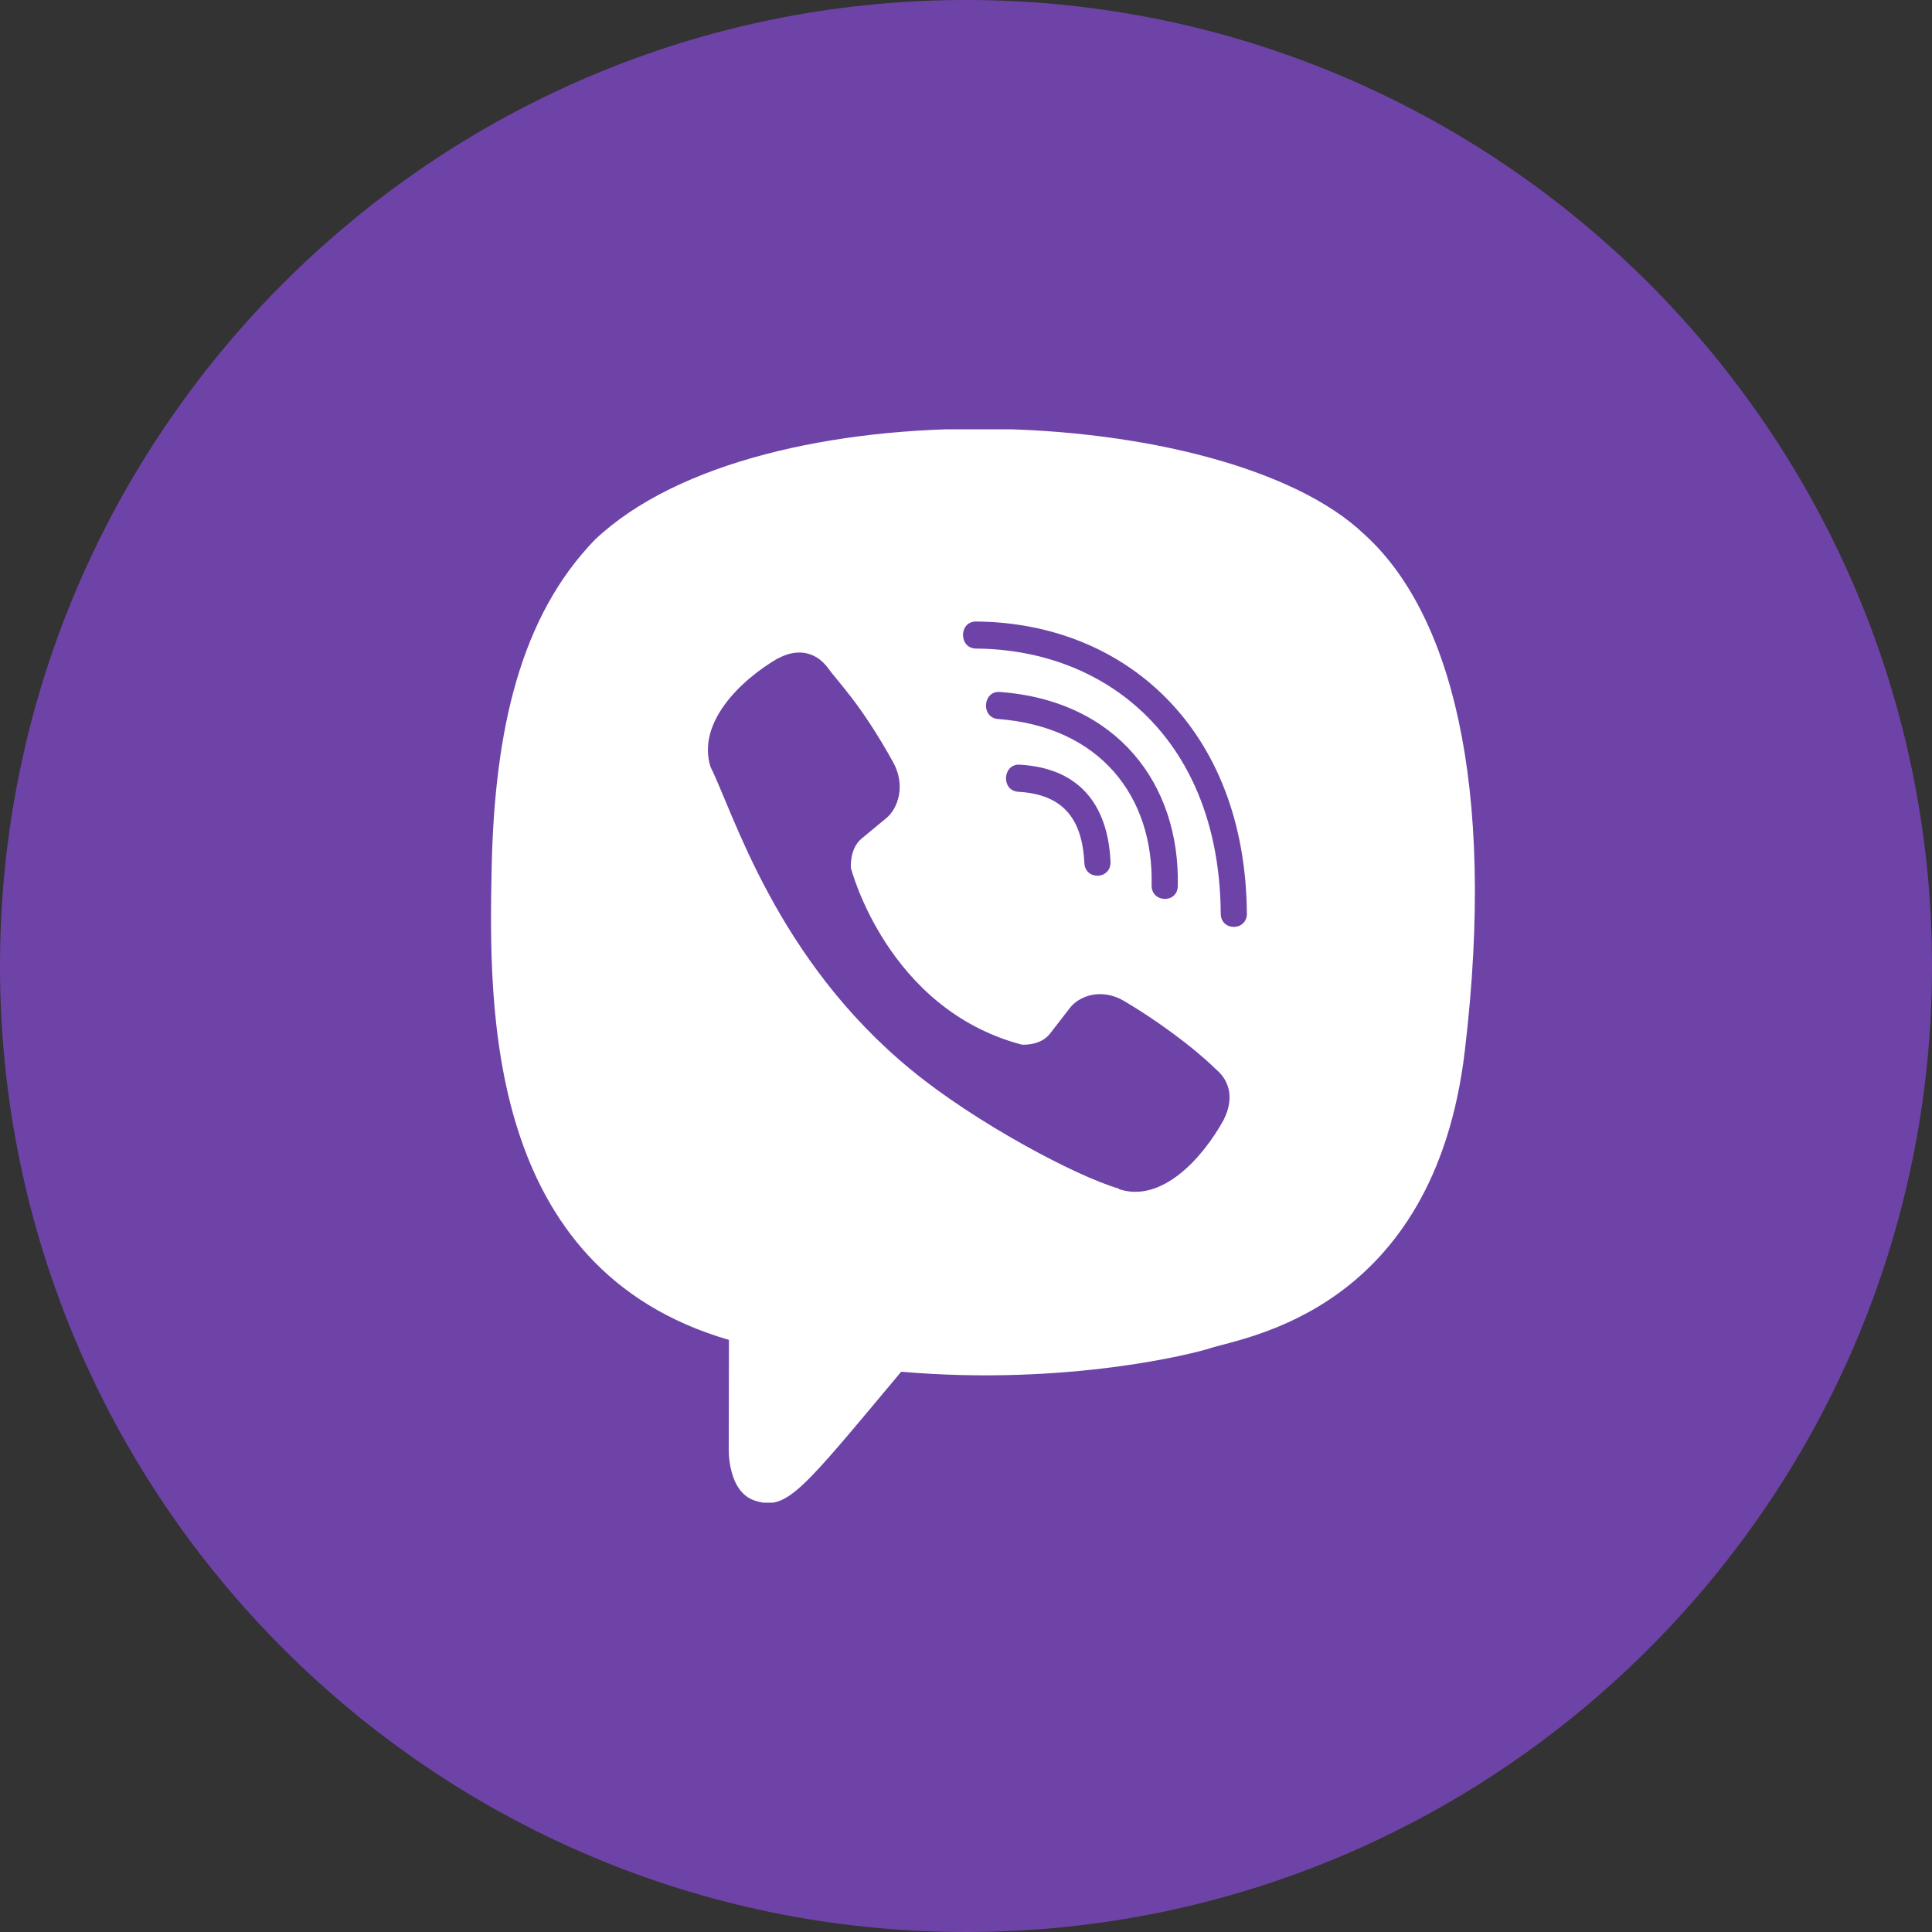 <svg width="40" height="40" viewBox="0 0 40 40" fill="none" xmlns="http://www.w3.org/2000/svg">
<rect x="0" y="0" width="40" height="40" fill="#333333" stroke="none"/>
<path d="M20 0C8.972 0 0 8.972 0 20C0 31.027 8.972 40 20 40C31.027 40 40 31.027 40 20C40 8.972 31.029 0 20 0Z" fill="#6E43A8"/>
<g clip-path="url(#clip0)">
<path d="M30.328 21.753C30.991 16.172 30.01 12.649 28.239 11.056C25.382 8.334 15.733 7.931 12.314 11.177C10.779 12.765 10.238 15.095 10.179 17.981C10.12 20.867 10.05 26.273 15.088 27.74H15.092L15.088 29.98C15.088 29.98 15.053 30.887 15.633 31.07C16.296 31.284 16.596 30.863 18.658 28.4C22.106 28.699 24.754 28.014 25.055 27.914C25.751 27.681 29.691 27.159 30.328 21.753Z" fill="white"/>
<path d="M20.206 12.868C19.849 12.868 19.849 13.423 20.206 13.428C22.972 13.449 25.249 15.377 25.274 18.913C25.274 19.286 25.821 19.282 25.816 18.908H25.815C25.785 15.098 23.298 12.889 20.206 12.868Z" fill="#6E43A8"/>
<path d="M23.843 18.327C23.835 18.695 24.381 18.713 24.385 18.34C24.43 16.239 23.135 14.508 20.701 14.326C20.344 14.3 20.307 14.86 20.663 14.886C22.774 15.046 23.886 16.487 23.843 18.327Z" fill="#6E43A8"/>
<path d="M23.26 20.717C22.802 20.452 22.337 20.617 22.144 20.877L21.741 21.398C21.537 21.663 21.154 21.628 21.154 21.628C18.363 20.89 17.617 17.97 17.617 17.97C17.617 17.97 17.583 17.574 17.838 17.362L18.342 16.945C18.594 16.745 18.753 16.264 18.497 15.791C17.812 14.553 17.351 14.126 17.117 13.798C16.871 13.49 16.5 13.421 16.115 13.629H16.107C15.306 14.097 14.429 14.974 14.71 15.877C15.188 16.829 16.068 19.863 18.872 22.156C20.189 23.24 22.274 24.351 23.16 24.608L23.168 24.62C24.04 24.911 24.888 24 25.341 23.175V23.169C25.542 22.77 25.476 22.392 25.182 22.145C24.662 21.637 23.876 21.077 23.26 20.717Z" fill="#6E43A8"/>
<path d="M21.083 16.393C21.972 16.444 22.404 16.909 22.45 17.864C22.467 18.237 23.009 18.211 22.992 17.838C22.933 16.592 22.283 15.897 21.112 15.832C20.756 15.811 20.722 16.371 21.083 16.393Z" fill="#6E43A8"/>
</g>
<defs>
<clipPath id="clip0">
<rect width="22.222" height="22.222" fill="white" transform="translate(8.889 8.889)"/>
</clipPath>
</defs>
</svg>

